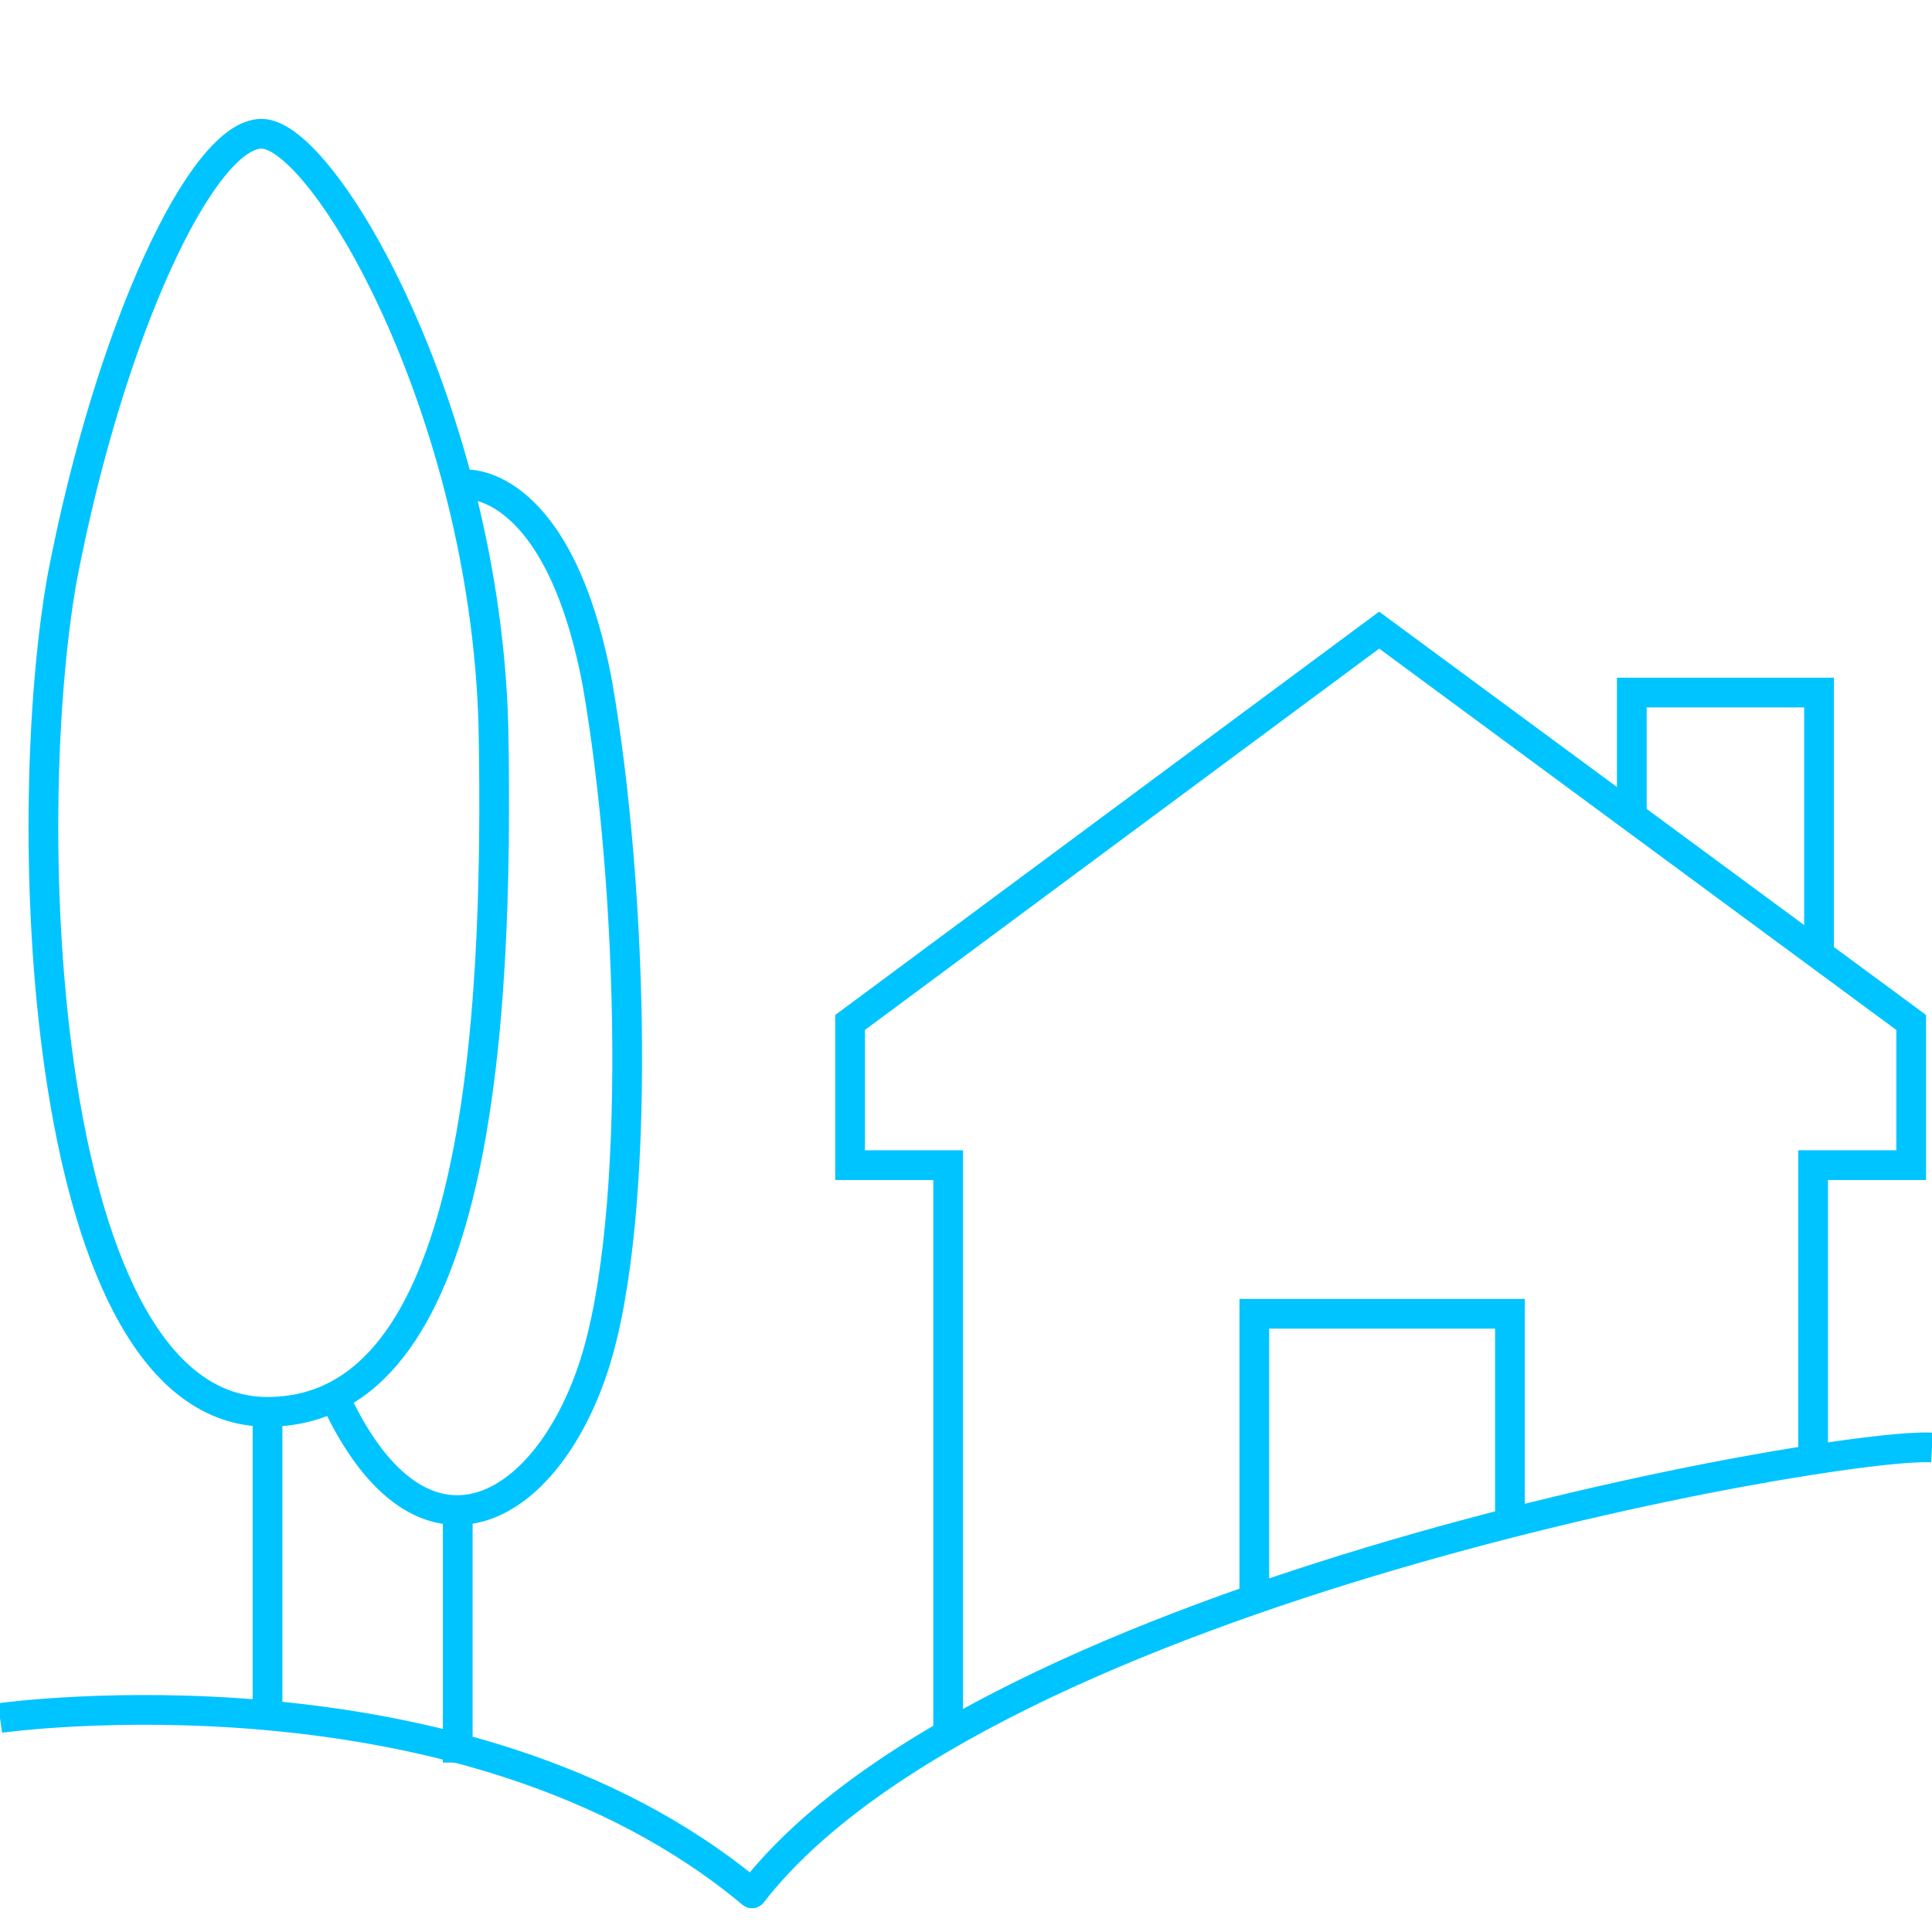 <?xml version="1.0" encoding="utf-8"?>
<!-- Generator: Adobe Illustrator 24.1.3, SVG Export Plug-In . SVG Version: 6.00 Build 0)  -->
<svg version="1.1" id="Layer_1" xmlns="http://www.w3.org/2000/svg" xmlns:xlink="http://www.w3.org/1999/xlink" x="0px" y="0px"
	 viewBox="0 0 65 65" style="enable-background:new 0 0 65 65;" xml:space="preserve">
<style type="text/css">
	.st0{fill:none;stroke:#00C4FF;stroke-miterlimit:10;}
	.st1{fill:none;stroke:#00C4FF;stroke-linejoin:round;stroke-miterlimit:10;}
</style>
<polyline class="st0" points="31.9,58.1 31.9,39.2 28.6,39.2 28.6,34.4 46.4,21.2 64.3,34.4 64.3,39.2 61,39.2 61,48.9 "/>
<polyline class="st0" points="54.9,27.5 54.9,23.3 61.2,23.3 61.2,32 "/>
<polyline class="st0" points="42.2,53.6 42.2,44.2 50.8,44.2 50.8,51.1 "/>
<line class="st0" x1="9" y1="57.7" x2="9" y2="47.5"/>
<path class="st0" d="M8.8,4.5c2.1,0,7.5,9.3,7.8,19.9C16.8,34.9,16,47.5,9,47.5c-7.7,0-8.4-19.8-6.9-28.1C3.7,11.1,6.8,4.5,8.8,4.5z
	"/>
<path class="st0" d="M15.7,16.3c0,0,3.1-0.2,4.4,6.7c1.2,6.9,1.5,17.9-0.1,22.9c-1.6,5-5.8,7.4-8.7,1.2"/>
<line class="st0" x1="15.4" y1="59.3" x2="15.4" y2="50.8"/>
<path class="st1" d="M0,57.8c0,0,15.6-2.2,25.3,5.9c7.9-10.2,36.5-15.2,39.7-15"/>
</svg>
